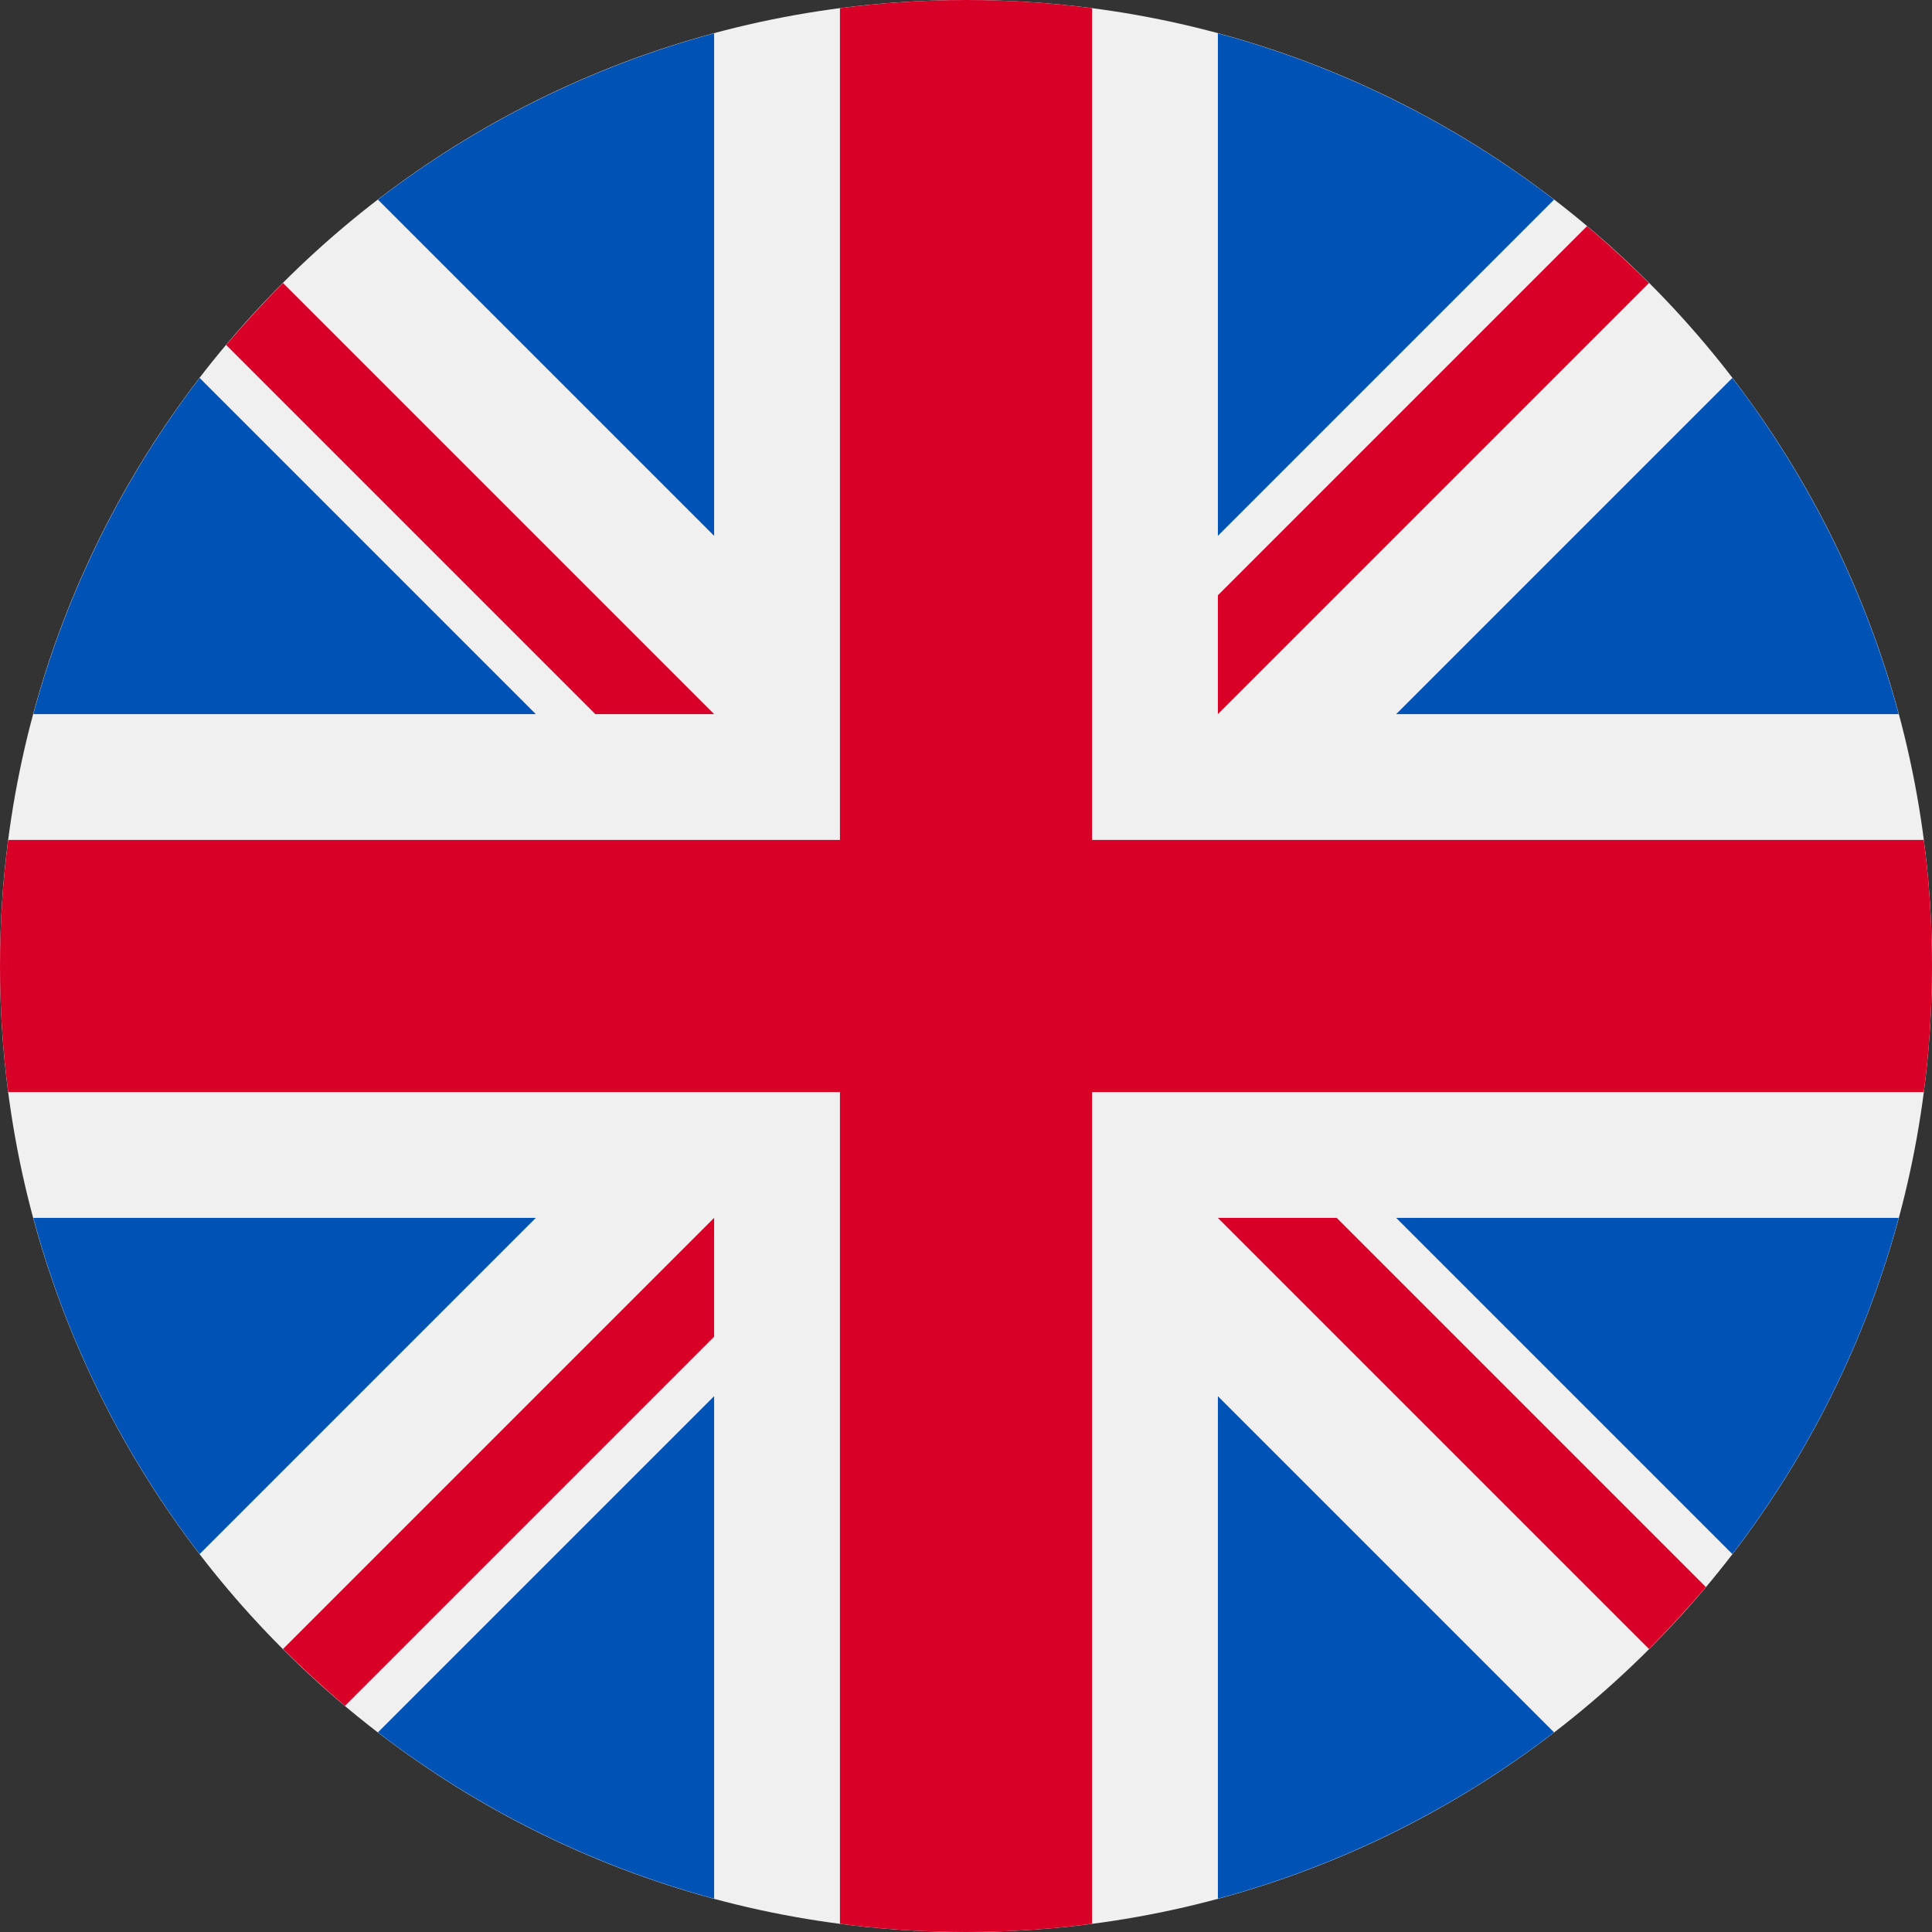 <?xml version="1.0" encoding="UTF-8"?>
<svg xmlns="http://www.w3.org/2000/svg" xmlns:xlink="http://www.w3.org/1999/xlink" width="24px" height="24px" viewBox="0 0 24 24" version="1.1">
<rect x="0" y="0" width="24" height="24" fill="#333333" stroke="none"/>
<g id="surface1">
<path style=" stroke:none;fill-rule:nonzero;fill:rgb(94.118%,94.118%,94.118%);fill-opacity:1;" d="M 24 12 C 24 18.629 18.629 24 12 24 C 5.371 24 0 18.629 0 12 C 0 5.371 5.371 0 12 0 C 18.629 0 24 5.371 24 12 Z M 24 12 "/>
<path style=" stroke:none;fill-rule:nonzero;fill:rgb(0%,32.157%,70.588%);fill-opacity:1;" d="M 2.48 4.695 C 1.539 5.922 0.828 7.336 0.414 8.871 L 6.656 8.871 Z M 2.48 4.695 "/>
<path style=" stroke:none;fill-rule:nonzero;fill:rgb(0%,32.157%,70.588%);fill-opacity:1;" d="M 23.586 8.871 C 23.172 7.336 22.461 5.922 21.52 4.695 L 17.344 8.871 Z M 23.586 8.871 "/>
<path style=" stroke:none;fill-rule:nonzero;fill:rgb(0%,32.157%,70.588%);fill-opacity:1;" d="M 0.414 15.129 C 0.828 16.668 1.539 18.078 2.48 19.305 L 6.656 15.129 Z M 0.414 15.129 "/>
<path style=" stroke:none;fill-rule:nonzero;fill:rgb(0%,32.157%,70.588%);fill-opacity:1;" d="M 19.305 2.48 C 18.078 1.539 16.664 0.828 15.129 0.414 L 15.129 6.656 Z M 19.305 2.48 "/>
<path style=" stroke:none;fill-rule:nonzero;fill:rgb(0%,32.157%,70.588%);fill-opacity:1;" d="M 4.695 21.52 C 5.922 22.461 7.336 23.172 8.871 23.586 L 8.871 17.344 Z M 4.695 21.52 "/>
<path style=" stroke:none;fill-rule:nonzero;fill:rgb(0%,32.157%,70.588%);fill-opacity:1;" d="M 8.871 0.414 C 7.336 0.828 5.922 1.539 4.695 2.48 L 8.871 6.656 Z M 8.871 0.414 "/>
<path style=" stroke:none;fill-rule:nonzero;fill:rgb(0%,32.157%,70.588%);fill-opacity:1;" d="M 15.129 23.586 C 16.664 23.172 18.078 22.461 19.305 21.52 L 15.129 17.344 Z M 15.129 23.586 "/>
<path style=" stroke:none;fill-rule:nonzero;fill:rgb(0%,32.157%,70.588%);fill-opacity:1;" d="M 17.344 15.129 L 21.52 19.305 C 22.461 18.078 23.172 16.668 23.586 15.129 Z M 17.344 15.129 "/>
<path style=" stroke:none;fill-rule:nonzero;fill:rgb(84.706%,0%,15.294%);fill-opacity:1;" d="M 23.898 10.434 L 13.566 10.434 L 13.566 0.102 C 13.055 0.035 12.531 0 12 0 C 11.469 0 10.945 0.035 10.434 0.102 L 10.434 10.434 L 0.102 10.434 C 0.035 10.945 0 11.469 0 12 C 0 12.531 0.035 13.055 0.102 13.566 L 10.434 13.566 L 10.434 23.898 C 10.945 23.965 11.469 24 12 24 C 12.531 24 13.055 23.965 13.566 23.898 L 13.566 13.566 L 23.898 13.566 C 23.965 13.055 24 12.531 24 12 C 24 11.469 23.965 10.945 23.898 10.434 Z M 23.898 10.434 "/>
<path style=" stroke:none;fill-rule:nonzero;fill:rgb(84.706%,0%,15.294%);fill-opacity:1;" d="M 15.129 15.129 L 20.484 20.484 C 20.73 20.238 20.965 19.98 21.191 19.715 L 16.605 15.129 Z M 15.129 15.129 "/>
<path style=" stroke:none;fill-rule:nonzero;fill:rgb(84.706%,0%,15.294%);fill-opacity:1;" d="M 8.871 15.129 L 3.516 20.484 C 3.762 20.73 4.02 20.965 4.285 21.191 L 8.871 16.605 Z M 8.871 15.129 "/>
<path style=" stroke:none;fill-rule:nonzero;fill:rgb(84.706%,0%,15.294%);fill-opacity:1;" d="M 8.871 8.871 L 3.516 3.516 C 3.27 3.762 3.035 4.02 2.809 4.285 L 7.395 8.871 Z M 8.871 8.871 "/>
<path style=" stroke:none;fill-rule:nonzero;fill:rgb(84.706%,0%,15.294%);fill-opacity:1;" d="M 15.129 8.871 L 20.484 3.516 C 20.238 3.27 19.98 3.035 19.715 2.809 L 15.129 7.395 Z M 15.129 8.871 "/>
</g>
</svg>
